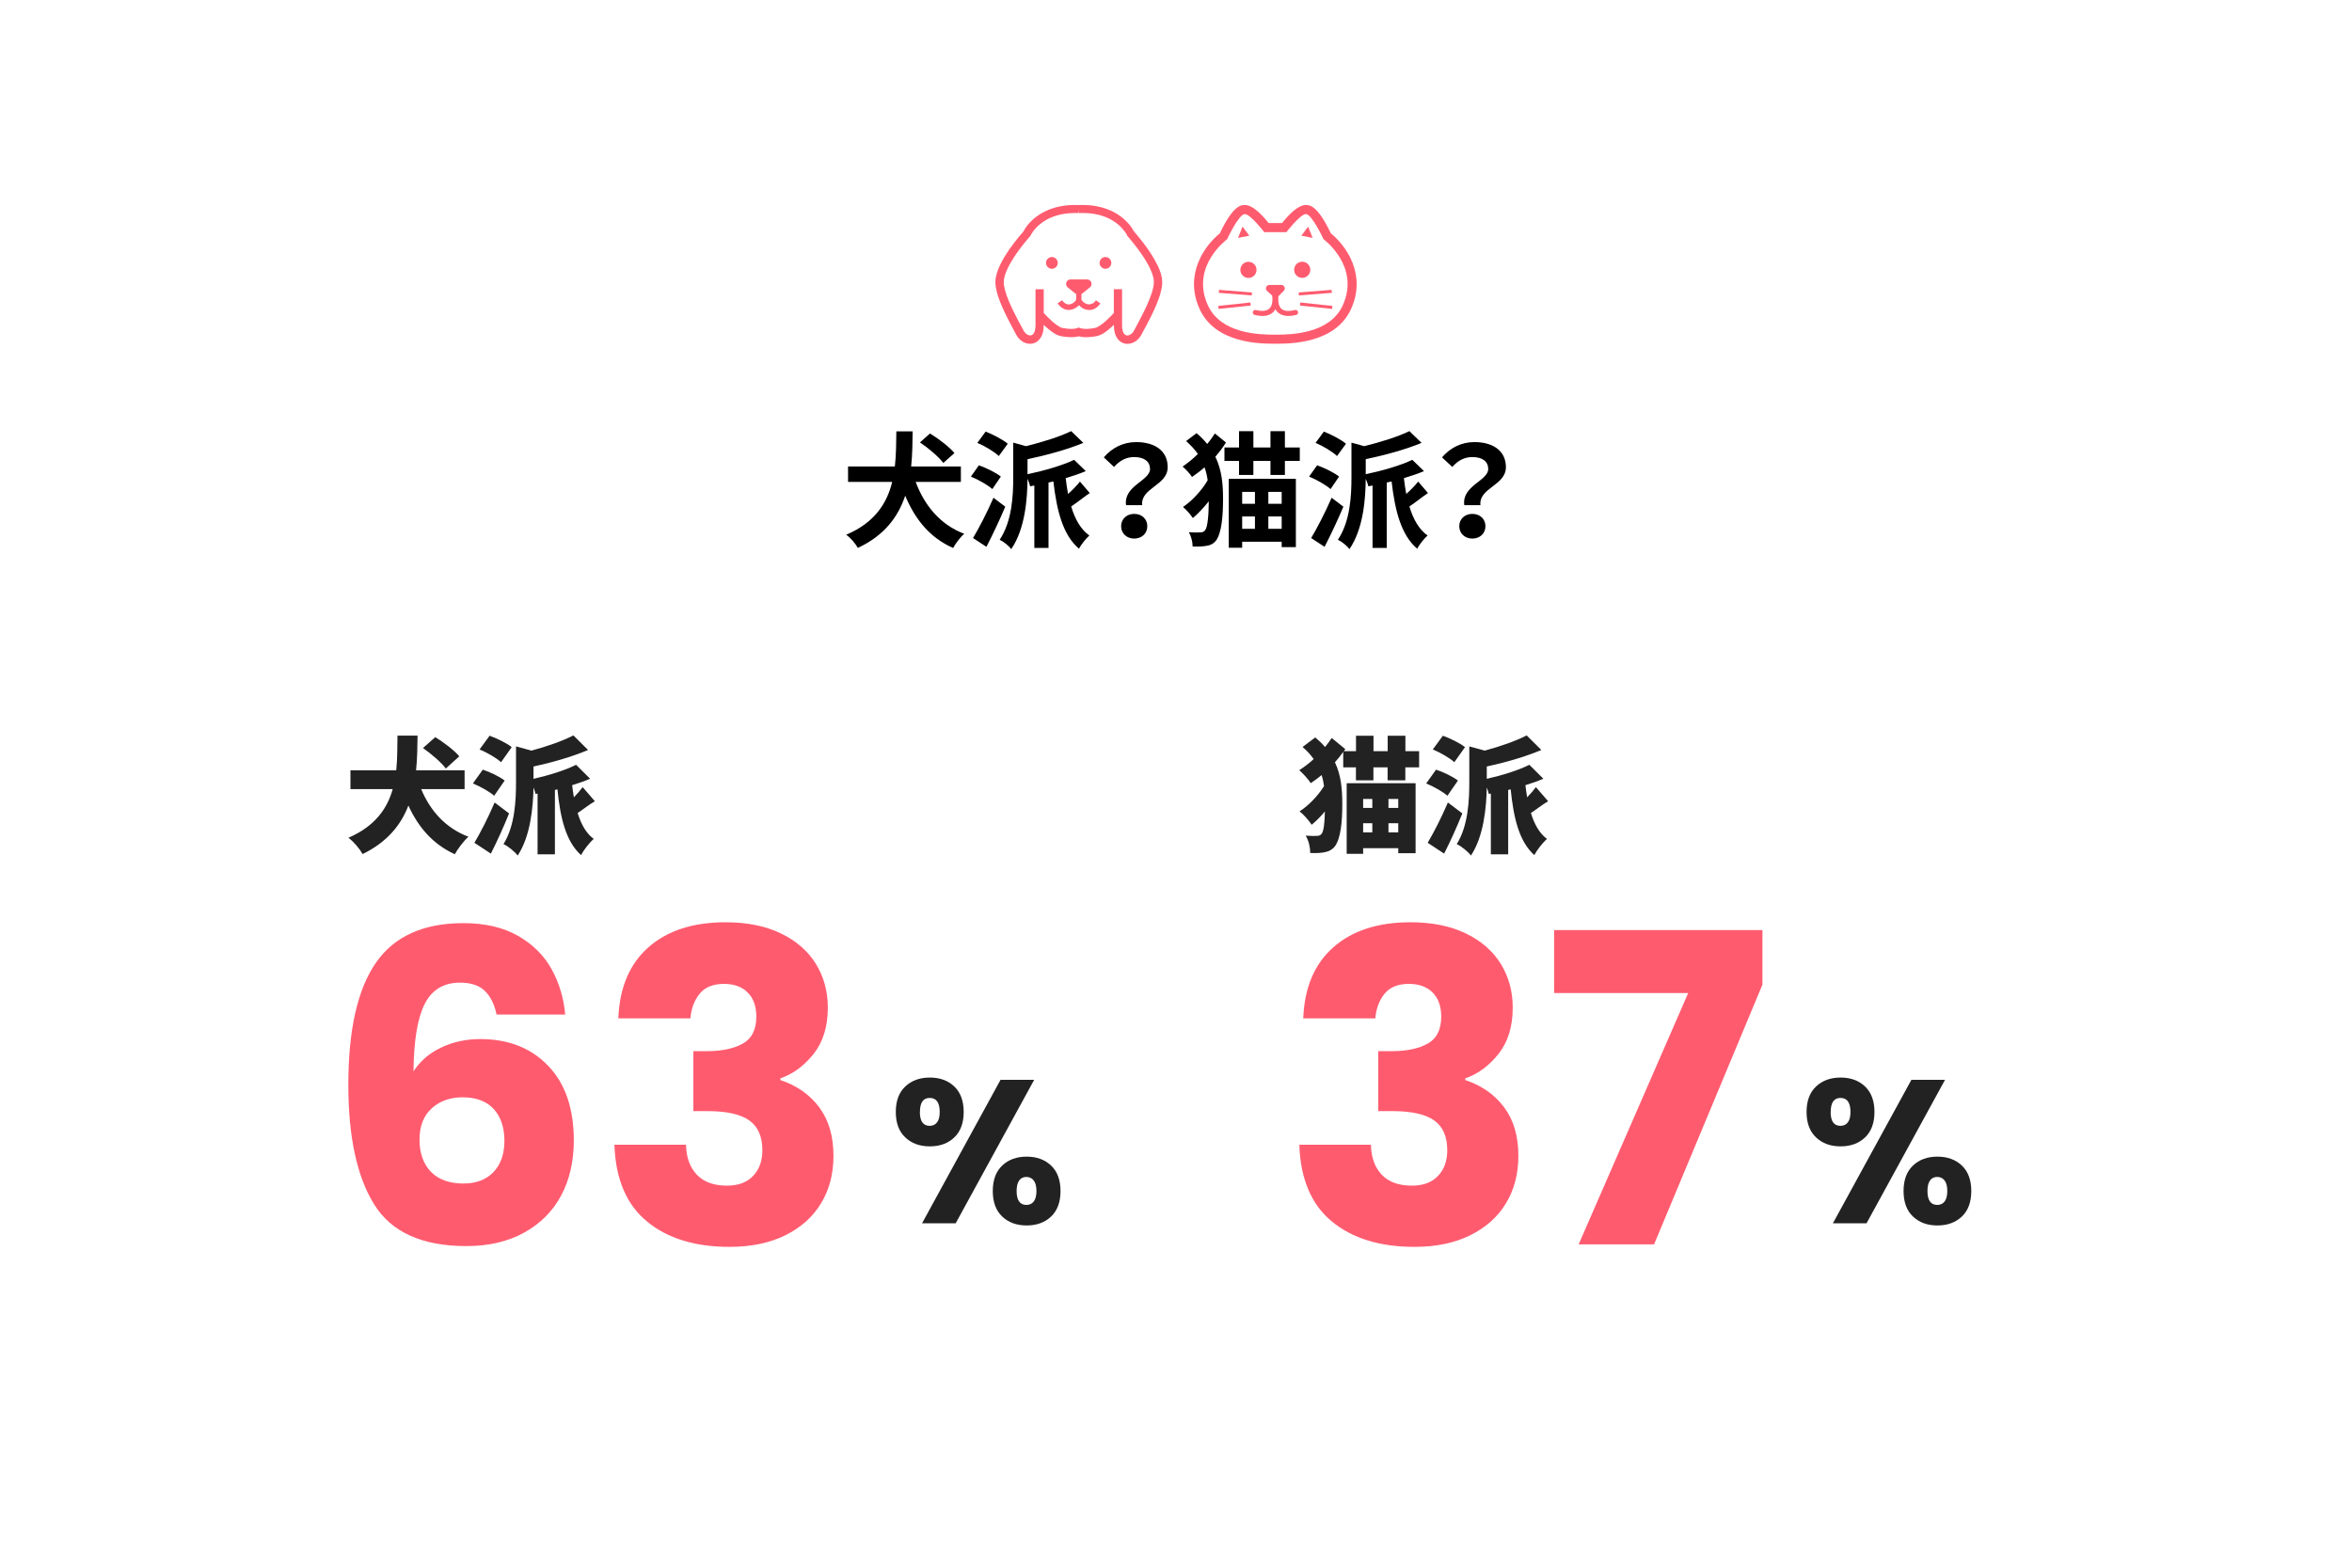 <?xml version="1.0" encoding="UTF-8"?><svg id="_レイヤー_1" xmlns="http://www.w3.org/2000/svg" viewBox="0 0 300 200"><rect width="300" height="200" rx="10" ry="10" style="fill:none;"/><path d="M116.79,61.47c1.14,3.04,3.14,5.47,6.2,6.63-.48.4-1.12,1.25-1.42,1.81-2.96-1.31-4.83-3.62-6.11-6.67-.88,2.64-2.61,5.06-6.04,6.66-.3-.54-.91-1.28-1.49-1.68,3.68-1.55,5.22-4.07,5.87-6.74h-5.63v-1.97h5.97c.18-1.54.16-3.07.19-4.48h2.08c-.02,1.41-.03,2.95-.19,4.48h6.34v1.97h-5.76ZM120.32,59.06c-.58-.77-1.89-1.89-2.98-2.62l1.28-1.14c1.1.67,2.46,1.71,3.12,2.5l-1.42,1.26Z"/><path d="M126.58,62.4c-.59-.53-1.78-1.2-2.74-1.6l1.02-1.44c.94.34,2.19.94,2.8,1.44l-1.09,1.6ZM128.22,64.64c-.72,1.71-1.6,3.57-2.4,5.12l-1.71-1.12c.74-1.23,1.79-3.26,2.61-5.14l1.5,1.14ZM127.4,58.18c-.56-.54-1.78-1.28-2.74-1.68l1.06-1.44c.94.37,2.19,1.02,2.82,1.55l-1.14,1.57ZM139,62.9c-.85.58-1.67,1.26-2.37,1.71.48,1.62,1.22,2.93,2.32,3.71-.43.37-1.04,1.14-1.33,1.68-2.03-1.73-2.83-4.82-3.26-8.58l-.62.14v8.34h-1.81v-7.96l-.53.1c-.06-.26-.19-.62-.34-.96-.02,2.53-.29,6.37-2.08,8.98-.26-.4-1.01-.99-1.47-1.2,1.58-2.37,1.73-5.62,1.73-7.96v-4.43l1.63.45c2.14-.53,4.34-1.22,5.76-1.92l1.55,1.5c-2.03.85-4.69,1.57-7.12,2.08v1.92c2.18-.46,4.51-1.14,5.94-1.84l1.49,1.44c-.77.34-1.65.62-2.56.9.08.7.18,1.38.3,2.02.56-.5,1.14-1.1,1.52-1.58l1.25,1.46Z"/><path d="M146.68,59.81c0-.96-.77-1.5-2.02-1.5-.99,0-1.83.43-2.56,1.26l-1.31-1.22c1.01-1.18,2.42-1.95,4.13-1.95,2.32,0,4.02,1.07,4.02,3.2,0,2.35-3.49,2.63-3.25,4.85h-2.06c-.34-2.51,3.06-3.09,3.06-4.64ZM144.67,65.56c.96,0,1.67.64,1.67,1.57s-.71,1.58-1.67,1.58-1.67-.66-1.67-1.58.71-1.57,1.67-1.57Z"/><path d="M156.36,56.46c-.38.64-.85,1.23-1.34,1.81.83,1.7.98,3.51.98,5.39,0,2.19-.18,4.34-.9,5.31-.24.32-.59.53-.98.62-.61.14-1.26.16-2,.13,0-.61-.18-1.28-.48-1.83.74.06,1.28.05,1.6.02.21-.03.35-.1.48-.27.32-.42.45-1.92.46-3.68-.66.82-1.36,1.57-2.03,2.13-.3-.45-.82-1.06-1.26-1.41,1.12-.74,2.4-2.11,3.15-3.41-.08-.58-.21-1.14-.4-1.65-.51.45-1.06.86-1.6,1.23-.24-.4-.8-.99-1.2-1.33.67-.45,1.33-.99,1.95-1.6-.38-.56-.9-1.12-1.5-1.65l1.33-1.01c.54.45.98.91,1.36,1.38.37-.43.69-.9.98-1.34l1.41,1.15ZM165.79,57.09v1.71h-1.9v1.79h-1.84v-1.79h-2.18v1.79h-1.83v-1.79h-1.86v-1.71h1.86v-2.08h1.83v2.08h2.18v-2.08h1.84v2.08h1.9ZM156.73,61.09h8.56v8.71h-1.81v-.69h-5.04v.77h-1.71v-8.79ZM158.44,62.75v1.52h1.63v-1.52h-1.63ZM158.44,67.46h1.63v-1.57h-1.63v1.57ZM163.48,62.75h-1.7v1.52h1.7v-1.52ZM163.48,67.46v-1.57h-1.7v1.57h1.7Z"/><path d="M169.72,62.4c-.59-.53-1.78-1.2-2.74-1.6l1.02-1.44c.94.34,2.19.94,2.8,1.44l-1.09,1.6ZM171.35,64.64c-.72,1.71-1.6,3.57-2.4,5.12l-1.71-1.12c.74-1.23,1.79-3.26,2.61-5.14l1.5,1.14ZM170.54,58.18c-.56-.54-1.78-1.28-2.74-1.68l1.06-1.44c.94.37,2.19,1.02,2.82,1.55l-1.14,1.57ZM182.14,62.9c-.85.58-1.67,1.26-2.37,1.71.48,1.62,1.22,2.93,2.32,3.71-.43.37-1.04,1.14-1.33,1.68-2.03-1.73-2.83-4.82-3.26-8.58l-.62.14v8.34h-1.81v-7.96l-.53.1c-.06-.26-.19-.62-.34-.96-.02,2.53-.29,6.37-2.08,8.98-.26-.4-1.01-.99-1.47-1.2,1.58-2.37,1.73-5.62,1.73-7.96v-4.43l1.63.45c2.14-.53,4.34-1.22,5.76-1.92l1.55,1.5c-2.03.85-4.69,1.57-7.12,2.08v1.92c2.18-.46,4.51-1.14,5.94-1.84l1.49,1.44c-.77.34-1.65.62-2.56.9.08.7.18,1.38.3,2.02.56-.5,1.14-1.1,1.52-1.58l1.25,1.46Z"/><path d="M189.82,59.81c0-.96-.77-1.5-2.02-1.5-.99,0-1.83.43-2.56,1.26l-1.31-1.22c1.01-1.18,2.42-1.95,4.13-1.95,2.32,0,4.02,1.07,4.02,3.2,0,2.35-3.49,2.63-3.25,4.85h-2.06c-.34-2.51,3.06-3.09,3.06-4.64ZM187.8,65.56c.96,0,1.67.64,1.67,1.57s-.71,1.58-1.67,1.58-1.67-.66-1.67-1.58.71-1.57,1.67-1.57Z"/><path d="M169.75,29.77c-1.72-3.62-2.74-3.62-3.19-3.62-.08,0-.16,0-.23.02-.73.12-1.68.89-2.81,2.29h-1.7c-1.13-1.4-2.07-2.17-2.81-2.29-.08-.01-.16-.02-.23-.02h-.01c-.45,0-1.48.03-3.18,3.62-1.91,1.53-4.61,5.25-2.56,9.69,2.03,4.39,7.75,4.39,9.64,4.39s7.61,0,9.64-4.39c2.05-4.44-.65-8.16-2.56-9.69ZM171.26,38.98c-1.67,3.61-6.54,3.72-8.59,3.72s-6.92-.11-8.59-3.72c-2.31-5,2.44-8.46,2.44-8.46,0,0,1.48-3.21,2.26-3.21h.04c.77.13,2.44,2.31,2.44,2.31h2.82s1.67-2.18,2.44-2.31h.04c.78,0,2.26,3.21,2.26,3.21,0,0,4.74,3.46,2.44,8.46Z" style="fill:#ff5b6f;"/><polygon points="155.46 37.36 159.66 37.69 159.69 37.31 155.49 36.98 155.46 37.36" style="fill:#ff5b6f;"/><polygon points="155.39 39.03 155.43 39.41 159.53 38.98 159.49 38.59 155.39 39.03" style="fill:#ff5b6f;"/><polygon points="165.68 37.69 169.88 37.36 169.85 36.98 165.65 37.31 165.68 37.69" style="fill:#ff5b6f;"/><polygon points="165.81 38.98 169.91 39.41 169.95 39.03 165.85 38.59 165.81 38.98" style="fill:#ff5b6f;"/><path d="M165.15,39.56c-.32.08-.6.11-.82.11-.3,0-.52-.06-.68-.14-.24-.12-.38-.31-.48-.55-.09-.24-.13-.52-.13-.78,0-.16.01-.3.03-.42l.68-.68c.12-.12.16-.31.09-.48-.07-.16-.23-.27-.4-.27h-1.53c-.18,0-.34.11-.41.28-.07.17-.02.36.11.48l.65.59c.02.13.04.3.04.49,0,.34-.06.73-.24,1-.09.13-.2.24-.37.33-.16.08-.38.14-.68.14-.23,0-.5-.03-.82-.11-.18-.04-.35.07-.39.24-.04.18.07.35.24.39.36.09.69.13.98.13.38,0,.71-.07.98-.21.32-.16.54-.4.68-.66.02.04.03.08.06.11.14.22.35.42.62.55.27.14.6.21.98.21.29,0,.61-.04.98-.13.18-.04.28-.22.24-.39-.04-.18-.22-.28-.39-.24Z" style="fill:#ff5b6f;"/><polygon points="158.49 28.91 157.91 30.35 159.35 30.07 158.49 28.91" style="fill:#ff5b6f;"/><polygon points="166.85 28.91 165.99 30.07 167.43 30.35 166.85 28.91" style="fill:#ff5b6f;"/><path d="M158.21,34.43c0,.57.46,1.03,1.03,1.03s1.03-.46,1.03-1.03-.46-1.03-1.03-1.03c-.57,0-1.03.46-1.03,1.03Z" style="fill:#ff5b6f;"/><path d="M166.1,35.45c.57,0,1.03-.46,1.03-1.03s-.46-1.03-1.03-1.03-1.03.46-1.03,1.03.46,1.03,1.03,1.03Z" style="fill:#ff5b6f;"/><path d="M134.17,32.79c-.41,0-.75.34-.75.75s.34.75.75.75.75-.34.75-.75-.34-.75-.75-.75Z" style="fill:#ff5b6f;"/><path d="M141,32.79c-.42,0-.75.34-.75.75s.34.75.75.75.75-.34.75-.75-.34-.75-.75-.75Z" style="fill:#ff5b6f;"/><path d="M139.3,38.72c-.14.08-.27.11-.4.11-.24,0-.5-.12-.69-.28-.09-.08-.17-.17-.22-.24-.02-.04-.04-.07-.05-.09v-.03s0,0,0,0v-.69s.07-.03.1-.05l.98-.79c.19-.15.26-.4.18-.63-.08-.22-.29-.38-.53-.38h-2.13c-.24,0-.45.15-.53.38-.08.23,0,.48.18.63l.98.79s.06.04.1.05v.69h0s-.03.1-.08.17c-.08.11-.21.24-.37.33-.16.09-.34.15-.51.15-.13,0-.26-.03-.4-.11-.14-.08-.29-.21-.44-.43l-.57.4c.2.29.43.5.67.64.24.14.5.2.75.2.46,0,.85-.2,1.14-.44.06-.05.12-.11.17-.16.11.12.25.24.4.34.25.16.56.27.91.27.24,0,.5-.06.75-.2.24-.14.47-.35.67-.64l-.57-.4c-.15.22-.3.35-.44.43Z" style="fill:#ff5b6f;"/><path d="M147.62,33.81c-.52-1.09-1.27-2.16-1.9-2.97-.52-.67-.95-1.16-1.08-1.31-.12-.24-.53-.95-1.39-1.68-1.02-.86-2.69-1.7-5.16-1.7-.16,0-.33,0-.5.01-.17,0-.34-.01-.5-.01-2.47,0-4.14.84-5.16,1.7-.87.72-1.27,1.44-1.39,1.68-.2.22-.96,1.1-1.74,2.2-.45.64-.9,1.36-1.24,2.08-.34.73-.59,1.46-.6,2.17,0,.57.15,1.19.35,1.83.32.96.79,1.97,1.23,2.84.22.43.43.83.61,1.17.18.34.33.61.42.79.19.38.46.69.77.91.31.22.67.34,1.04.34.23,0,.47-.05.69-.16.33-.16.6-.45.78-.82.18-.37.27-.82.27-1.35v-.09c.06.05.11.11.17.16.29.26.61.54.94.77.33.23.66.42,1.04.5.54.11.99.15,1.36.15.45,0,.77-.06.97-.11.19.05.51.11.97.11.37,0,.82-.04,1.36-.15.38-.08.71-.27,1.04-.5.4-.28.78-.62,1.11-.93v.1c0,.7.16,1.27.48,1.69.16.21.35.37.57.48.22.11.45.16.69.16.37,0,.73-.13,1.04-.34.31-.22.58-.52.77-.91.12-.23.34-.64.61-1.14.4-.75.89-1.71,1.29-2.68.2-.49.38-.97.5-1.45.13-.47.21-.92.21-1.36,0-.71-.25-1.44-.6-2.17ZM146.87,37.48c-.29.87-.74,1.85-1.17,2.69-.43.85-.83,1.56-1.03,1.96-.12.23-.27.41-.43.51-.16.11-.31.16-.44.16-.08,0-.15-.02-.22-.05-.1-.05-.21-.14-.3-.34-.09-.19-.16-.48-.16-.89v-4.62h-1.05v3.03c-.13.15-.52.57-.98.98-.25.23-.52.45-.78.62-.25.17-.48.28-.6.3-.48.1-.86.13-1.15.13s-.5-.03-.62-.06c-.06-.01-.1-.03-.13-.03h-.02s-.2-.1-.2-.1l-.2.09s-.25.1-.76.1c-.29,0-.67-.03-1.15-.13-.13-.02-.39-.15-.65-.34-.41-.28-.86-.7-1.19-1.03-.17-.17-.31-.32-.41-.43-.04-.05-.07-.08-.1-.11v-3.02h-1.05v4.62c0,.55-.13.88-.26,1.05-.07.09-.13.14-.2.17-.07.03-.14.05-.22.05-.13,0-.29-.05-.44-.16-.16-.11-.31-.28-.43-.51-.13-.27-.36-.67-.62-1.16-.39-.74-.87-1.67-1.25-2.59-.19-.46-.35-.91-.46-1.32-.11-.41-.18-.79-.17-1.08,0-.45.18-1.07.49-1.72.46-.97,1.18-2.01,1.78-2.79.3-.39.57-.72.77-.95.1-.11.18-.2.23-.27l.06-.07.02-.02.06-.06.03-.08h0s.37-.76,1.23-1.45c.87-.69,2.24-1.38,4.41-1.39.15,0,.31,0,.48.01l.02-.52.02.52c.16,0,.32-.01.48-.01,2.24,0,3.63.74,4.49,1.45.43.36.72.72.91.98.09.13.16.24.2.31.02.04.03.06.04.08v.02h0l.03.08.06.06h0c.09.11.95,1.07,1.77,2.27.41.6.81,1.25,1.1,1.88.29.62.47,1.22.47,1.66,0,.39-.11.93-.3,1.51Z" style="fill:#ff5b6f;"/><path d="M115.47,138.61c.81-.76,1.85-1.14,3.13-1.14s2.32.38,3.12,1.14c.8.76,1.2,1.85,1.2,3.25s-.4,2.49-1.2,3.25c-.8.76-1.84,1.14-3.12,1.14s-2.33-.38-3.13-1.14c-.81-.76-1.21-1.85-1.21-3.25s.4-2.49,1.21-3.25ZM117.33,141.86c0,1.18.42,1.77,1.25,1.77.4,0,.71-.15.94-.44.23-.29.34-.74.34-1.33,0-1.2-.43-1.79-1.27-1.79s-1.25.6-1.25,1.79ZM131.91,137.76l-10.01,18.3h-4.29l10.01-18.3h4.29ZM127.83,148.7c.8-.76,1.84-1.14,3.12-1.14s2.32.38,3.12,1.14c.8.76,1.2,1.85,1.2,3.25s-.4,2.49-1.2,3.25c-.8.76-1.84,1.14-3.12,1.14s-2.32-.38-3.12-1.14c-.8-.76-1.2-1.85-1.2-3.25s.4-2.49,1.2-3.25ZM130,150.6c-.22.29-.33.75-.33,1.35,0,1.18.42,1.77,1.25,1.77.4,0,.71-.15.94-.44.22-.29.34-.74.34-1.33s-.11-1.04-.34-1.34c-.23-.3-.54-.46-.94-.46s-.71.15-.92.44Z" style="fill:#222;"/><path d="M61.81,126.38c-.73-.68-1.78-1.02-3.13-1.02-2.09,0-3.59.91-4.51,2.72-.92,1.82-1.39,4.68-1.43,8.61.81-1.28,1.97-2.29,3.49-3.03,1.52-.73,3.2-1.1,5.03-1.1,3.59,0,6.48,1.14,8.66,3.41s3.27,5.45,3.27,9.52c0,2.68-.54,5.02-1.62,7.04-1.08,2.02-2.66,3.59-4.73,4.73s-4.52,1.71-7.34,1.71c-5.65,0-9.57-1.77-11.77-5.31-2.2-3.54-3.3-8.63-3.3-15.26,0-6.97,1.16-12.15,3.49-15.54,2.33-3.39,6.06-5.09,11.19-5.09,2.75,0,5.07.54,6.96,1.62,1.89,1.08,3.32,2.5,4.29,4.26.97,1.76,1.55,3.69,1.73,5.78h-8.75c-.29-1.36-.81-2.37-1.54-3.05ZM55.08,141.39c-1.04.93-1.57,2.26-1.57,3.99s.49,3.13,1.46,4.12c.97.99,2.36,1.49,4.15,1.49,1.61,0,2.89-.49,3.82-1.46.93-.97,1.4-2.3,1.4-3.99s-.46-3.08-1.38-4.07c-.92-.99-2.24-1.48-3.96-1.48-1.58,0-2.89.47-3.93,1.4Z" style="fill:#ff5b6f;"/><path d="M82.71,120.85c2.42-2.13,5.7-3.19,9.84-3.19,2.75,0,5.11.48,7.07,1.43,1.96.95,3.45,2.25,4.46,3.9,1.01,1.65,1.51,3.5,1.51,5.56,0,2.42-.61,4.39-1.82,5.91-1.21,1.52-2.62,2.56-4.23,3.11v.22c2.09.7,3.74,1.85,4.95,3.47,1.21,1.61,1.82,3.68,1.82,6.21,0,2.27-.52,4.28-1.57,6.02-1.04,1.74-2.57,3.11-4.57,4.1-2,.99-4.37,1.48-7.12,1.48-4.4,0-7.91-1.08-10.53-3.24-2.62-2.16-4.01-5.43-4.15-9.79h9.13c.04,1.61.49,2.89,1.38,3.82.88.93,2.16,1.4,3.85,1.4,1.43,0,2.54-.41,3.33-1.24.79-.83,1.18-1.92,1.18-3.27,0-1.76-.56-3.03-1.68-3.82-1.12-.79-2.91-1.18-5.36-1.18h-1.76v-7.65h1.76c1.87,0,3.38-.32,4.54-.96,1.15-.64,1.73-1.79,1.73-3.44,0-1.32-.37-2.35-1.1-3.08s-1.74-1.1-3.02-1.1c-1.39,0-2.43.42-3.11,1.26-.68.84-1.07,1.89-1.18,3.14h-9.19c.15-3.92,1.43-6.95,3.85-9.08Z" style="fill:#ff5b6f;"/><path d="M53.72,100.67c1.15,2.75,3.09,4.96,6.03,6.08-.58.5-1.36,1.54-1.74,2.23-2.82-1.3-4.64-3.43-5.92-6.21-.93,2.43-2.66,4.64-5.84,6.19-.37-.67-1.1-1.55-1.81-2.08,3.43-1.49,4.96-3.75,5.65-6.21h-5.39v-2.4h5.84c.16-1.5.13-3.01.16-4.42h2.56c-.02,1.41-.03,2.91-.19,4.42h6.19v2.4h-5.54ZM56.86,98.04c-.56-.77-1.86-1.87-2.91-2.61l1.57-1.39c1.06.66,2.42,1.67,3.06,2.45l-1.71,1.55Z" style="fill:#222;"/><path d="M63.03,101.52c-.56-.51-1.76-1.18-2.71-1.57l1.26-1.76c.93.3,2.16.9,2.79,1.39l-1.34,1.94ZM64.93,103.78c-.7,1.73-1.5,3.51-2.32,5.12l-2.1-1.38c.74-1.23,1.76-3.22,2.58-5.14l1.84,1.39ZM63.91,97.24c-.56-.53-1.79-1.23-2.74-1.63l1.28-1.75c.93.34,2.19.94,2.82,1.46l-1.36,1.92ZM75.87,102.22c-.85.51-1.57,1.1-2.19,1.5.43,1.41,1.07,2.58,2.05,3.31-.53.45-1.28,1.41-1.62,2.06-1.95-1.76-2.64-4.75-3.01-8.39l-.32.08v8.21h-2.21v-7.75l-.26.05c-.05-.22-.14-.53-.26-.83-.05,2.54-.38,6.21-2.02,8.69-.34-.48-1.25-1.22-1.81-1.46,1.47-2.35,1.6-5.62,1.6-7.94v-4.53l1.97.54c1.98-.53,3.97-1.23,5.35-1.94l1.87,1.86c-2.08.88-4.61,1.6-6.96,2.11v1.57c1.99-.45,4.07-1.1,5.43-1.79l1.79,1.78c-.7.3-1.49.58-2.29.82.06.53.13,1.06.22,1.55.42-.43.83-.91,1.12-1.3l1.54,1.78Z" style="fill:#222;"/><path d="M231.64,138.61c.81-.76,1.85-1.14,3.13-1.14s2.32.38,3.12,1.14c.8.76,1.2,1.85,1.2,3.25s-.4,2.49-1.2,3.25c-.8.76-1.84,1.14-3.12,1.14s-2.33-.38-3.13-1.14c-.81-.76-1.21-1.85-1.21-3.25s.4-2.49,1.21-3.25ZM233.5,141.86c0,1.18.42,1.77,1.25,1.77.4,0,.71-.15.94-.44.23-.29.34-.74.34-1.33,0-1.2-.43-1.79-1.27-1.79s-1.25.6-1.25,1.79ZM248.09,137.76l-10.01,18.3h-4.29l10.01-18.3h4.29ZM244,148.7c.8-.76,1.84-1.14,3.12-1.14s2.32.38,3.12,1.14c.8.76,1.2,1.85,1.2,3.25s-.4,2.49-1.2,3.25c-.8.76-1.84,1.14-3.12,1.14s-2.32-.38-3.12-1.14c-.8-.76-1.2-1.85-1.2-3.25s.4-2.49,1.2-3.25ZM246.18,150.6c-.22.29-.33.75-.33,1.35,0,1.18.42,1.77,1.25,1.77.4,0,.71-.15.94-.44.22-.29.34-.74.34-1.33s-.11-1.04-.34-1.34c-.23-.3-.54-.46-.94-.46s-.71.15-.92.44Z" style="fill:#222;"/><path d="M170.07,120.85c2.42-2.13,5.7-3.19,9.84-3.19,2.75,0,5.11.48,7.07,1.43,1.96.95,3.45,2.25,4.46,3.9,1.01,1.65,1.51,3.5,1.51,5.56,0,2.42-.61,4.39-1.82,5.91-1.21,1.52-2.62,2.56-4.23,3.11v.22c2.09.7,3.74,1.85,4.95,3.47,1.21,1.61,1.82,3.68,1.82,6.21,0,2.27-.52,4.28-1.57,6.02-1.04,1.74-2.57,3.11-4.57,4.1-2,.99-4.37,1.48-7.12,1.48-4.4,0-7.91-1.08-10.53-3.24-2.62-2.16-4.01-5.43-4.15-9.79h9.13c.04,1.61.49,2.89,1.38,3.82.88.93,2.16,1.4,3.85,1.4,1.43,0,2.54-.41,3.33-1.24.79-.83,1.18-1.92,1.18-3.27,0-1.76-.56-3.03-1.68-3.82-1.12-.79-2.91-1.18-5.36-1.18h-1.76v-7.65h1.76c1.87,0,3.38-.32,4.54-.96,1.15-.64,1.73-1.79,1.73-3.44,0-1.32-.37-2.35-1.1-3.08s-1.74-1.1-3.02-1.1c-1.39,0-2.43.42-3.11,1.26-.68.84-1.07,1.89-1.18,3.14h-9.19c.15-3.92,1.43-6.95,3.85-9.08Z" style="fill:#ff5b6f;"/><path d="M224.79,125.64l-13.81,33.11h-9.62l13.97-32.06h-17.1v-8.03h26.57v6.99Z" style="fill:#ff5b6f;"/><path d="M181.01,95.82v2.08h-1.76v1.65h-2.26v-1.65h-1.81v1.65h-2.23v-1.65h-1.62v-1.98c-.32.46-.67.9-1.06,1.33.8,1.68.94,3.47.94,5.36,0,2.14-.18,4.32-.94,5.36-.27.35-.64.58-1.04.69-.64.18-1.33.19-2.11.16,0-.74-.19-1.57-.58-2.21.75.05,1.26.05,1.57.02.22-.03.37-.11.48-.29.26-.32.37-1.41.4-2.82-.54.66-1.14,1.25-1.68,1.7-.37-.54-1.01-1.3-1.55-1.71,1.1-.69,2.35-1.98,3.12-3.22-.06-.48-.16-.96-.3-1.41-.46.38-.93.72-1.39,1.03-.32-.5-.99-1.23-1.47-1.65.62-.4,1.26-.88,1.84-1.42-.37-.53-.83-1.04-1.42-1.54l1.62-1.22c.48.4.9.8,1.25,1.22.32-.38.59-.77.85-1.15l1.73,1.42-.18.26h1.55v-1.97h2.23v1.97h1.81v-1.97h2.26v1.97h1.76ZM171.77,99.92h8.79v8.93h-2.21v-.64h-4.48v.72h-2.1v-9.01ZM173.87,101.93v1.14h1.17v-1.14h-1.17ZM173.87,106.19h1.17v-1.17h-1.17v1.17ZM178.35,101.93h-1.25v1.14h1.25v-1.14ZM178.35,106.19v-1.17h-1.25v1.17h1.25Z" style="fill:#222;"/><path d="M184.62,101.52c-.56-.51-1.76-1.18-2.71-1.57l1.26-1.76c.93.3,2.16.9,2.79,1.39l-1.34,1.94ZM186.52,103.78c-.7,1.73-1.5,3.51-2.32,5.12l-2.1-1.38c.74-1.23,1.76-3.22,2.58-5.14l1.84,1.39ZM185.5,97.24c-.56-.53-1.79-1.23-2.74-1.63l1.28-1.75c.93.34,2.19.94,2.82,1.46l-1.36,1.92ZM197.46,102.22c-.85.51-1.57,1.1-2.19,1.5.43,1.41,1.07,2.58,2.05,3.31-.53.45-1.28,1.41-1.62,2.06-1.95-1.76-2.64-4.75-3.01-8.39l-.32.08v8.21h-2.21v-7.75l-.26.05c-.05-.22-.14-.53-.26-.83-.05,2.54-.38,6.21-2.02,8.69-.34-.48-1.25-1.22-1.81-1.46,1.47-2.35,1.6-5.62,1.6-7.94v-4.53l1.97.54c1.98-.53,3.97-1.23,5.35-1.94l1.87,1.86c-2.08.88-4.61,1.6-6.96,2.11v1.57c1.99-.45,4.07-1.1,5.43-1.79l1.79,1.78c-.7.3-1.49.58-2.29.82.06.53.13,1.06.22,1.55.42-.43.83-.91,1.12-1.3l1.54,1.78Z" style="fill:#222;"/></svg>